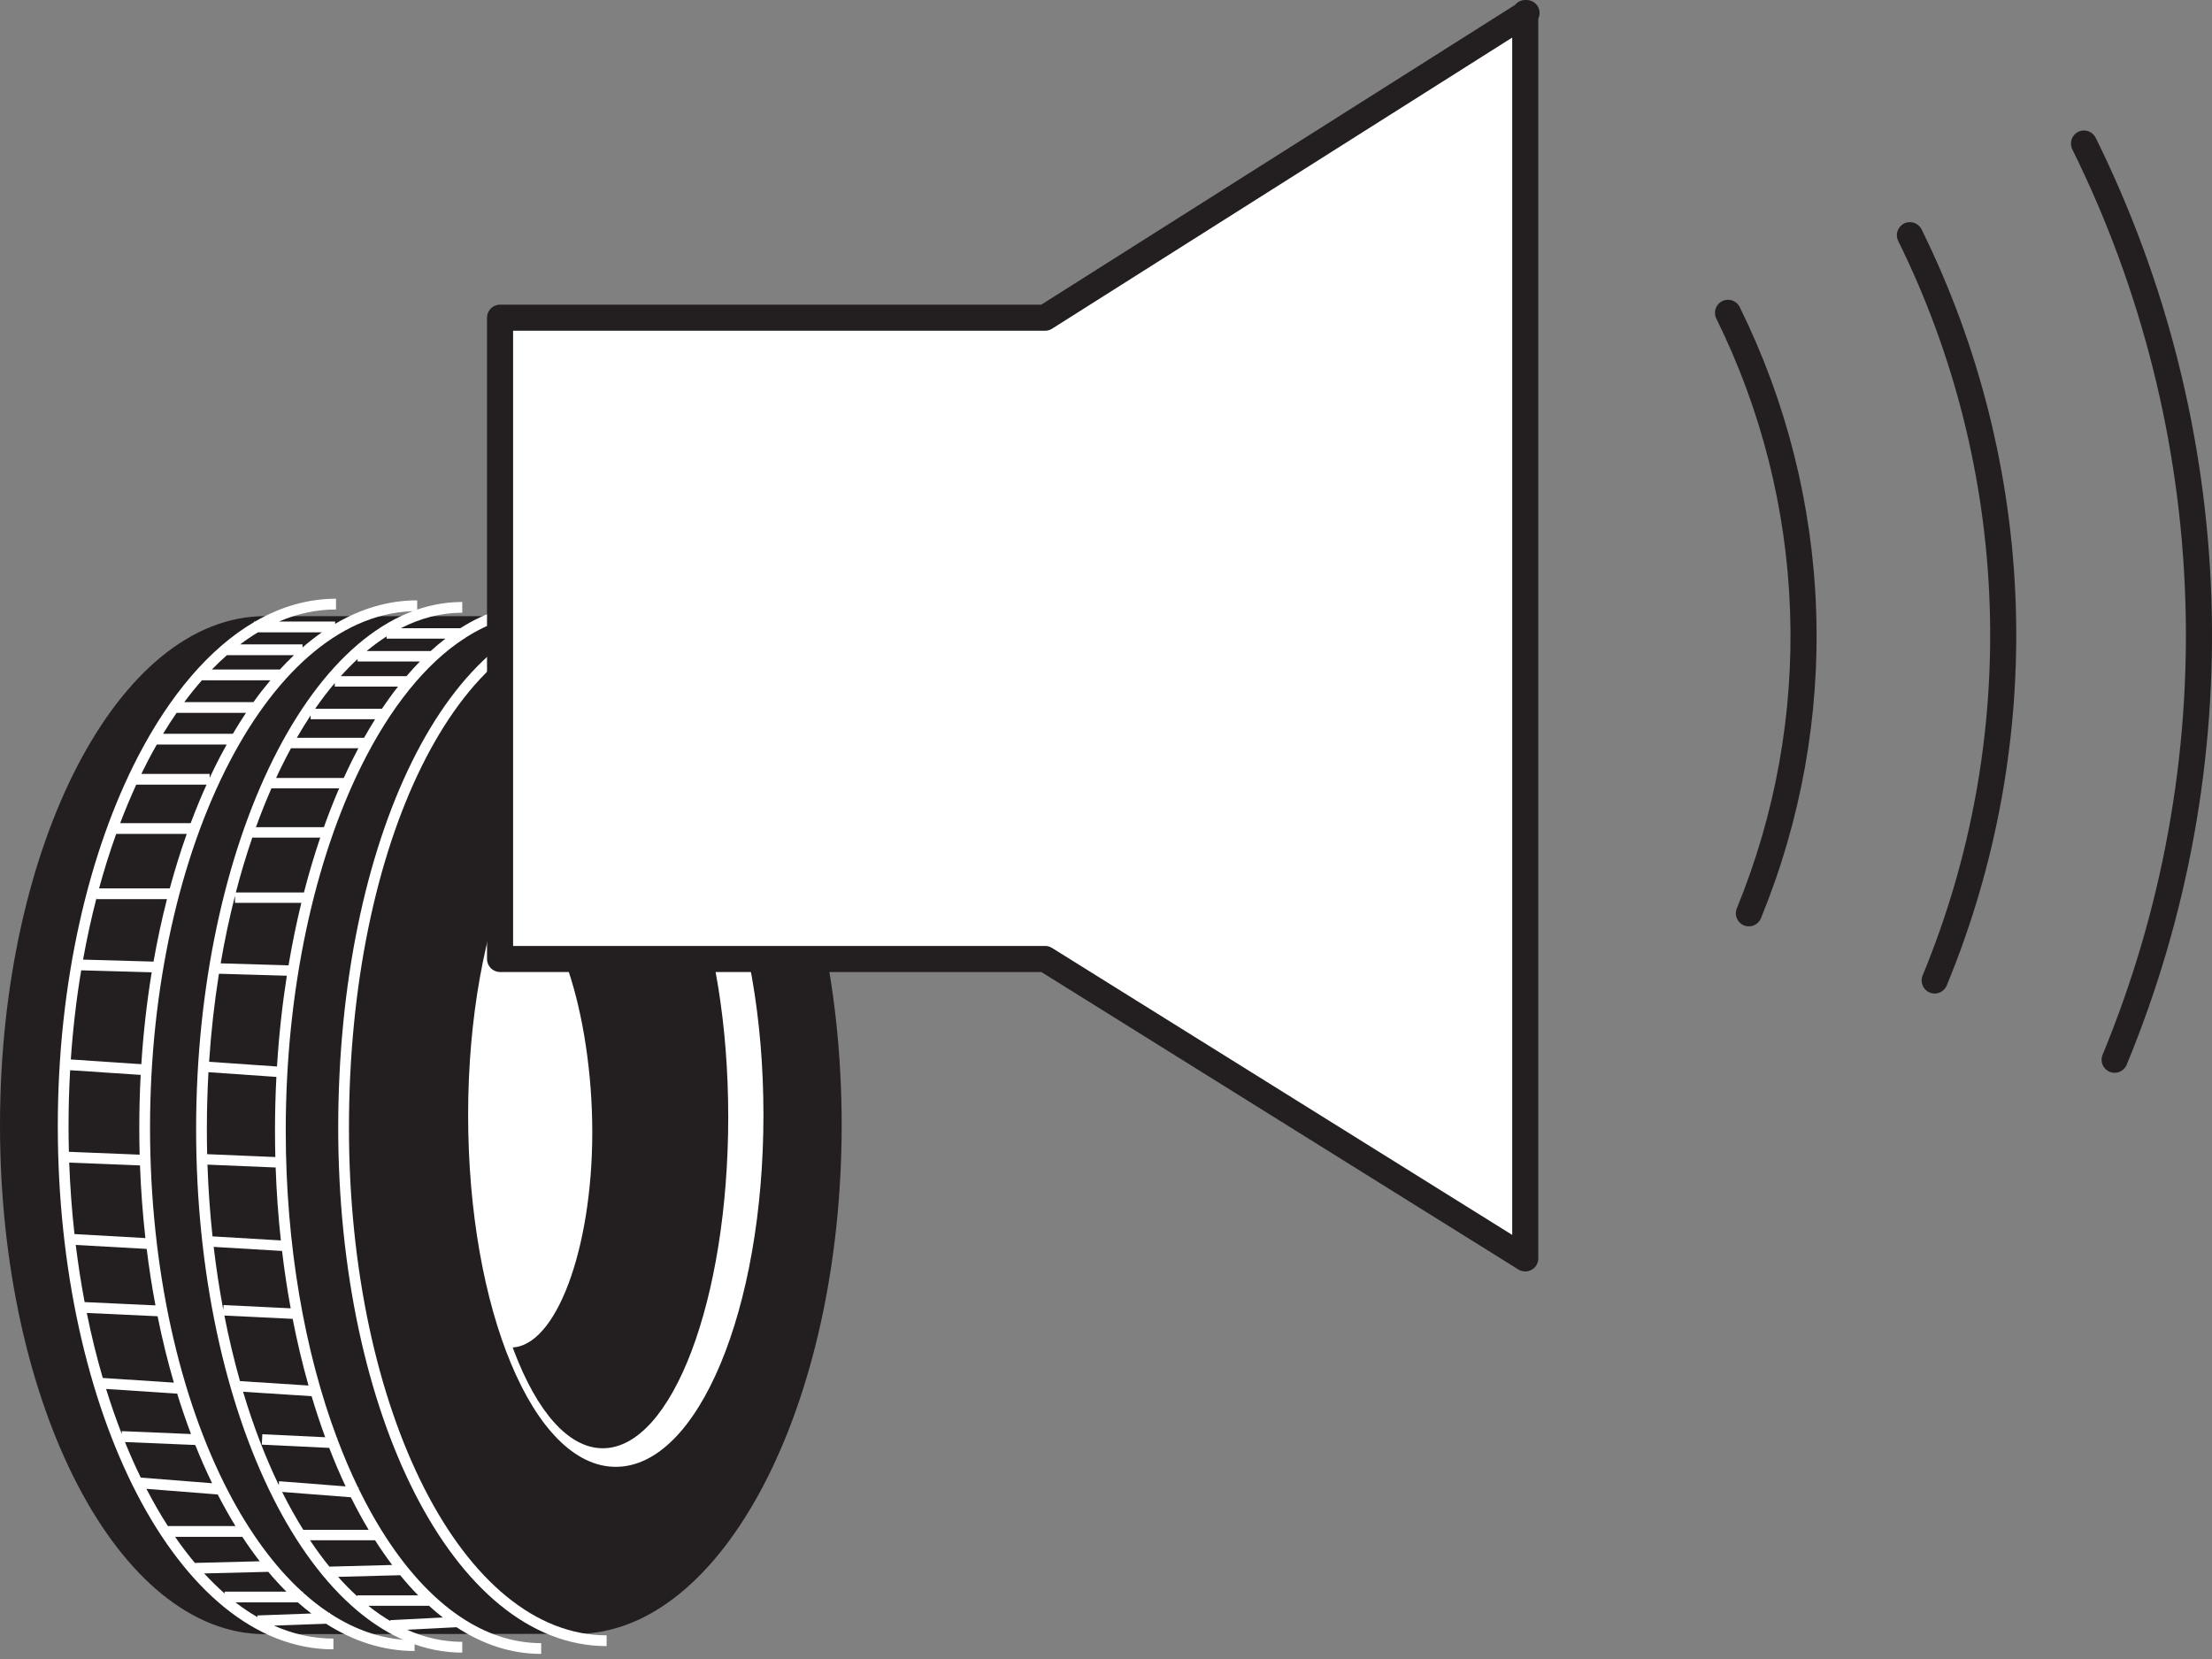 <svg width="100" height="75" viewBox="0 0 100 75" fill="none" xmlns="http://www.w3.org/2000/svg">
<rect x="0" y="0" width="100" height="75" fill="#808080" stroke="none"/>
<path d="M11.981 73.877C5.364 73.877 0 63.555 0 50.874C0 38.192 5.364 27.855 11.981 27.855H26.055C32.672 27.855 38.05 38.177 38.05 50.859C38.05 63.541 32.672 73.863 26.055 73.863L11.981 73.877Z" fill="#231F20"/>
<path fill-rule="evenodd" clip-rule="evenodd" d="M19.063 34.646C17.009 38.801 15.776 44.569 15.776 50.978C15.776 57.385 17.071 63.144 19.187 67.293C21.308 71.452 24.217 73.93 27.425 73.93V74.417C23.943 74.417 20.906 71.734 18.754 67.514C16.596 63.282 15.29 57.444 15.29 50.978C15.29 44.514 16.532 38.668 18.627 34.43C20.716 30.203 23.69 27.509 27.175 27.509V27.996C23.969 27.996 21.122 30.479 19.063 34.646Z" fill="white"/>
<path d="M27.838 34.506C24.169 34.506 21.163 41.628 21.163 50.402C21.163 59.176 24.11 66.313 27.838 66.313C31.567 66.313 34.514 59.191 34.514 50.402C34.514 41.613 31.581 34.506 27.838 34.506ZM27.249 65.473C24.125 65.473 21.575 58.763 21.575 50.49C21.575 42.218 24.125 35.508 27.249 35.508C30.373 35.508 32.922 42.218 32.922 50.49C32.922 58.763 30.388 65.473 27.249 65.473Z" fill="white"/>
<path d="M23.062 40.625L22.458 41.643L21.809 44.828L21.515 48.397L21.338 53.115L22.237 58.276L23.106 60.916C25.125 60.916 26.776 56.492 26.776 51.184C26.776 45.875 25.125 40.581 23.106 40.581" fill="white"/>
<path fill-rule="evenodd" clip-rule="evenodd" d="M6.39 34.986C6.487 34.786 6.585 34.59 6.686 34.397C6.817 34.145 6.951 33.899 7.088 33.659H10.247C10.14 33.851 10.035 34.047 9.931 34.246C9.776 34.546 9.624 34.853 9.477 35.167V34.986H6.39ZM6.16 35.472C5.904 36.03 5.661 36.611 5.433 37.212H8.62C8.845 36.612 9.084 36.031 9.337 35.472H6.16ZM8.442 37.699H5.253C4.97 38.487 4.711 39.309 4.479 40.162H7.676C7.906 39.311 8.162 38.489 8.442 37.699ZM7.548 40.648H4.364V40.594C4.131 41.493 3.927 42.424 3.755 43.382L6.941 43.472C7.112 42.503 7.315 41.56 7.548 40.648ZM6.858 43.956L3.671 43.866C3.454 45.166 3.296 46.514 3.201 47.896L6.389 48.109C6.48 46.685 6.639 45.297 6.858 43.956ZM6.36 48.594L3.171 48.382C3.123 49.211 3.099 50.053 3.099 50.904C3.099 51.295 3.104 51.684 3.114 52.071L6.313 52.2C6.302 51.795 6.297 51.387 6.297 50.977C6.297 50.174 6.318 49.379 6.36 48.594ZM6.329 52.687L3.129 52.559C3.169 53.658 3.249 54.737 3.367 55.79L6.573 55.971C6.453 54.9 6.37 53.804 6.329 52.687ZM6.631 56.461L3.424 56.281C3.533 57.162 3.667 58.025 3.826 58.865L7.028 59.013C6.871 58.183 6.738 57.331 6.631 56.461ZM7.124 59.505L3.923 59.356C4.129 60.372 4.371 61.354 4.646 62.295L7.86 62.506C7.58 61.544 7.333 60.542 7.124 59.505ZM8.004 62.984L8.002 63.003L4.796 62.792C5.014 63.495 5.25 64.173 5.503 64.824L5.508 64.699L8.635 64.83C8.41 64.234 8.199 63.618 8.004 62.984ZM8.827 65.325L5.649 65.192C5.875 65.749 6.113 66.285 6.364 66.799L9.589 67.054C9.321 66.501 9.067 65.924 8.827 65.325ZM9.842 67.562L6.619 67.307C6.622 67.312 6.624 67.317 6.627 67.322C6.933 67.912 7.254 68.469 7.59 68.99H10.645C10.377 68.554 10.119 68.096 9.872 67.62C9.862 67.601 9.852 67.582 9.842 67.562ZM10.954 69.477H7.915C8.204 69.896 8.503 70.289 8.811 70.656L11.742 70.582C11.471 70.233 11.208 69.864 10.954 69.477ZM12.127 71.059L9.23 71.132C9.531 71.459 9.839 71.761 10.155 72.037V71.954H12.948C12.668 71.675 12.394 71.376 12.127 71.059ZM13.692 71.99V71.954H13.652C12.408 70.818 11.276 69.273 10.304 67.396C8.126 63.19 6.783 57.376 6.783 50.977C6.783 44.58 8.155 38.721 10.363 34.471C12.577 30.208 15.593 27.627 18.86 27.627V27.14C17.562 27.14 16.317 27.515 15.151 28.202V28.099H12.611C13.445 27.741 14.309 27.553 15.191 27.553V27.067C13.911 27.067 12.682 27.431 11.529 28.099H11.481V28.127C9.463 29.314 7.678 31.436 6.254 34.172C4 38.504 2.613 44.443 2.613 50.904C2.613 57.364 3.971 63.258 6.195 67.546C8.414 71.823 11.532 74.564 15.073 74.564V74.077C14.151 74.077 13.252 73.875 12.386 73.491L14.74 73.406C15.986 74.202 17.33 74.638 18.742 74.638V74.151C17.41 74.151 16.125 73.729 14.922 72.944L14.921 72.913L14.877 72.914C14.472 72.647 14.077 72.338 13.692 71.99ZM13.466 72.441H10.647C10.971 72.691 11.301 72.913 11.638 73.108L11.635 73.031L14.077 72.943C13.871 72.786 13.667 72.618 13.466 72.441ZM11.663 28.586C11.39 28.75 11.121 28.932 10.857 29.131H13.677V29.269C13.963 29.021 14.255 28.793 14.553 28.586H11.663ZM13.291 29.618H10.26C10.029 29.821 9.801 30.037 9.578 30.267H12.646V30.274C12.857 30.044 13.072 29.825 13.291 29.618ZM12.224 30.754H9.128C8.856 31.063 8.59 31.393 8.331 31.742H11.457C11.706 31.395 11.962 31.066 12.224 30.754ZM11.12 32.228H7.983C7.774 32.53 7.571 32.845 7.373 33.172H10.527C10.719 32.847 10.917 32.532 11.12 32.228Z" fill="white"/>
<path fill-rule="evenodd" clip-rule="evenodd" d="M12.482 35.17C12.581 34.956 12.681 34.746 12.784 34.541C12.905 34.297 13.028 34.06 13.154 33.828H16.2C16.104 34.01 16.009 34.195 15.915 34.383C15.787 34.639 15.662 34.902 15.541 35.17H12.482ZM12.27 35.641C12.024 36.203 11.79 36.789 11.571 37.396H14.642C14.858 36.79 15.088 36.205 15.331 35.641H12.27ZM14.477 37.868H11.405C11.133 38.661 10.885 39.488 10.662 40.346H13.741C13.962 39.489 14.208 38.662 14.477 37.868ZM13.623 40.817H10.624V40.493C10.373 41.475 10.156 42.497 9.976 43.551L13.044 43.641C13.207 42.672 13.401 41.729 13.623 40.817ZM12.967 44.111L9.898 44.021C9.694 45.305 9.543 46.636 9.453 48.001L12.522 48.214C12.609 46.808 12.76 45.436 12.967 44.111ZM12.495 48.685L9.424 48.472C9.376 49.32 9.352 50.18 9.352 51.051C9.352 51.429 9.356 51.805 9.365 52.178L12.447 52.307C12.437 51.91 12.432 51.511 12.432 51.11C12.432 50.293 12.453 49.484 12.495 48.685ZM12.461 52.78L9.379 52.651C9.417 53.754 9.494 54.837 9.607 55.894L12.697 56.077C12.58 55.002 12.501 53.901 12.461 52.78ZM12.751 56.553L9.66 56.369C9.775 57.343 9.92 58.294 10.095 59.217L10.105 58.999L13.141 59.146C12.986 58.302 12.856 57.437 12.751 56.553ZM13.231 59.623L10.144 59.474C10.345 60.498 10.581 61.488 10.849 62.437L13.947 62.637C13.674 61.672 13.434 60.665 13.231 59.623ZM14.087 63.119L10.989 62.919C11.446 64.448 11.989 65.864 12.604 67.139L12.617 66.963L15.625 67.197C15.364 66.641 15.116 66.06 14.883 65.456L11.836 65.31L11.859 64.839L14.702 64.975C14.483 64.377 14.277 63.757 14.087 63.119ZM15.246 65.043L15.248 65.001L15.23 65C13.778 61.122 12.918 56.309 12.918 51.11C12.918 44.711 14.235 38.851 16.35 34.599C17.648 31.99 19.232 30.014 20.976 28.873H21.014V28.848C22.111 28.139 23.271 27.759 24.465 27.759V27.273C23.183 27.273 21.955 27.672 20.808 28.401H18.118C19.014 27.942 19.945 27.7 20.898 27.7V27.214C17.505 27.214 14.496 30.009 12.349 34.324C10.194 38.655 8.866 44.592 8.866 51.051C8.866 57.51 10.183 63.403 12.332 67.69C14.475 71.963 17.485 74.711 20.898 74.711V74.224C20.045 74.224 19.211 74.037 18.405 73.678L20.638 73.563C21.831 74.343 23.116 74.77 24.465 74.77V74.283C23.194 74.283 21.964 73.868 20.811 73.093L20.81 73.082L20.795 73.083C19.498 72.207 18.297 70.877 17.241 69.172V69.159H17.233C16.918 68.649 16.616 68.106 16.328 67.531C16.288 67.452 16.249 67.372 16.209 67.291L16.213 67.243L16.185 67.241C15.85 66.548 15.536 65.814 15.246 65.043ZM15.863 67.689L12.755 67.447C12.759 67.455 12.763 67.464 12.767 67.472C13.066 68.069 13.381 68.632 13.71 69.159H16.665C16.396 68.711 16.139 68.24 15.893 67.749C15.883 67.729 15.873 67.709 15.863 67.689ZM16.956 69.631H14.014C14.297 70.055 14.59 70.454 14.891 70.824L17.73 70.749C17.463 70.396 17.205 70.023 16.956 69.631ZM18.092 71.212L15.284 71.286C15.566 71.603 15.855 71.897 16.151 72.166V72.123H18.905C18.627 71.84 18.356 71.535 18.092 71.212ZM19.395 72.595H16.652C16.976 72.854 17.307 73.084 17.644 73.283L17.642 73.244L20.021 73.123C19.809 72.958 19.6 72.782 19.395 72.595ZM17.477 28.77C17.171 28.966 16.871 29.188 16.575 29.433H19.469C19.688 29.234 19.91 29.047 20.137 28.873H17.477V28.77ZM18.982 29.905H16.165V29.794C15.907 30.033 15.653 30.292 15.404 30.569H18.377C18.574 30.337 18.776 30.115 18.982 29.905ZM17.991 31.041H15.134V30.879C14.829 31.24 14.533 31.628 14.246 32.043H17.264C17.5 31.693 17.742 31.358 17.991 31.041ZM16.958 32.515H14.043V32.342C13.829 32.666 13.621 33.004 13.418 33.356H16.458C16.621 33.067 16.787 32.787 16.958 32.515Z" fill="white"/>
<path d="M68.953 0.59V56.891L47.245 43.354H22.606V14.363H47.245L69.012 0.59H68.953Z" fill="white"/>
<path fill-rule="evenodd" clip-rule="evenodd" d="M68.495 0.22C68.603 0.086 68.768 0 68.953 0H69.012C69.275 0 69.506 0.174 69.579 0.426C69.62 0.569 69.605 0.719 69.543 0.847V56.89C69.543 57.105 69.427 57.302 69.24 57.406C69.052 57.51 68.823 57.504 68.642 57.391L47.078 43.943H22.606C22.281 43.943 22.017 43.679 22.017 43.353V14.363C22.017 14.037 22.281 13.773 22.606 13.773H47.075L68.495 0.22ZM68.364 1.698L47.561 14.861C47.467 14.921 47.358 14.953 47.246 14.953H23.196V42.764H47.246C47.356 42.764 47.464 42.795 47.558 42.853L68.364 55.828V1.698ZM93.951 5.96C94.243 5.815 94.596 5.935 94.741 6.227C97.946 12.709 99.73 19.801 99.972 27.029C100.213 34.258 98.908 41.454 96.142 48.136C96.018 48.437 95.673 48.58 95.372 48.455C95.071 48.33 94.928 47.985 95.053 47.684C97.754 41.158 99.029 34.129 98.793 27.069C98.557 20.009 96.815 13.081 93.684 6.75C93.54 6.458 93.659 6.104 93.951 5.96ZM86.082 10.103C86.374 9.959 86.727 10.079 86.871 10.371C89.481 15.659 90.932 21.444 91.128 27.339C91.324 33.233 90.26 39.102 88.008 44.552C87.883 44.853 87.538 44.996 87.237 44.872C86.937 44.747 86.794 44.402 86.918 44.101C89.107 38.806 90.14 33.105 89.95 27.378C89.76 21.651 88.35 16.031 85.814 10.893C85.67 10.601 85.79 10.247 86.082 10.103ZM77.858 13.613C78.15 13.468 78.504 13.588 78.648 13.88C80.76 18.154 81.939 22.828 82.104 27.593C82.27 32.358 81.419 37.103 79.608 41.513C79.484 41.815 79.14 41.958 78.839 41.835C78.538 41.711 78.394 41.366 78.518 41.065C80.265 36.81 81.086 32.231 80.926 27.634C80.766 23.037 79.629 18.526 77.591 14.403C77.447 14.111 77.567 13.757 77.858 13.613Z" fill="#231F20"/>
</svg>
